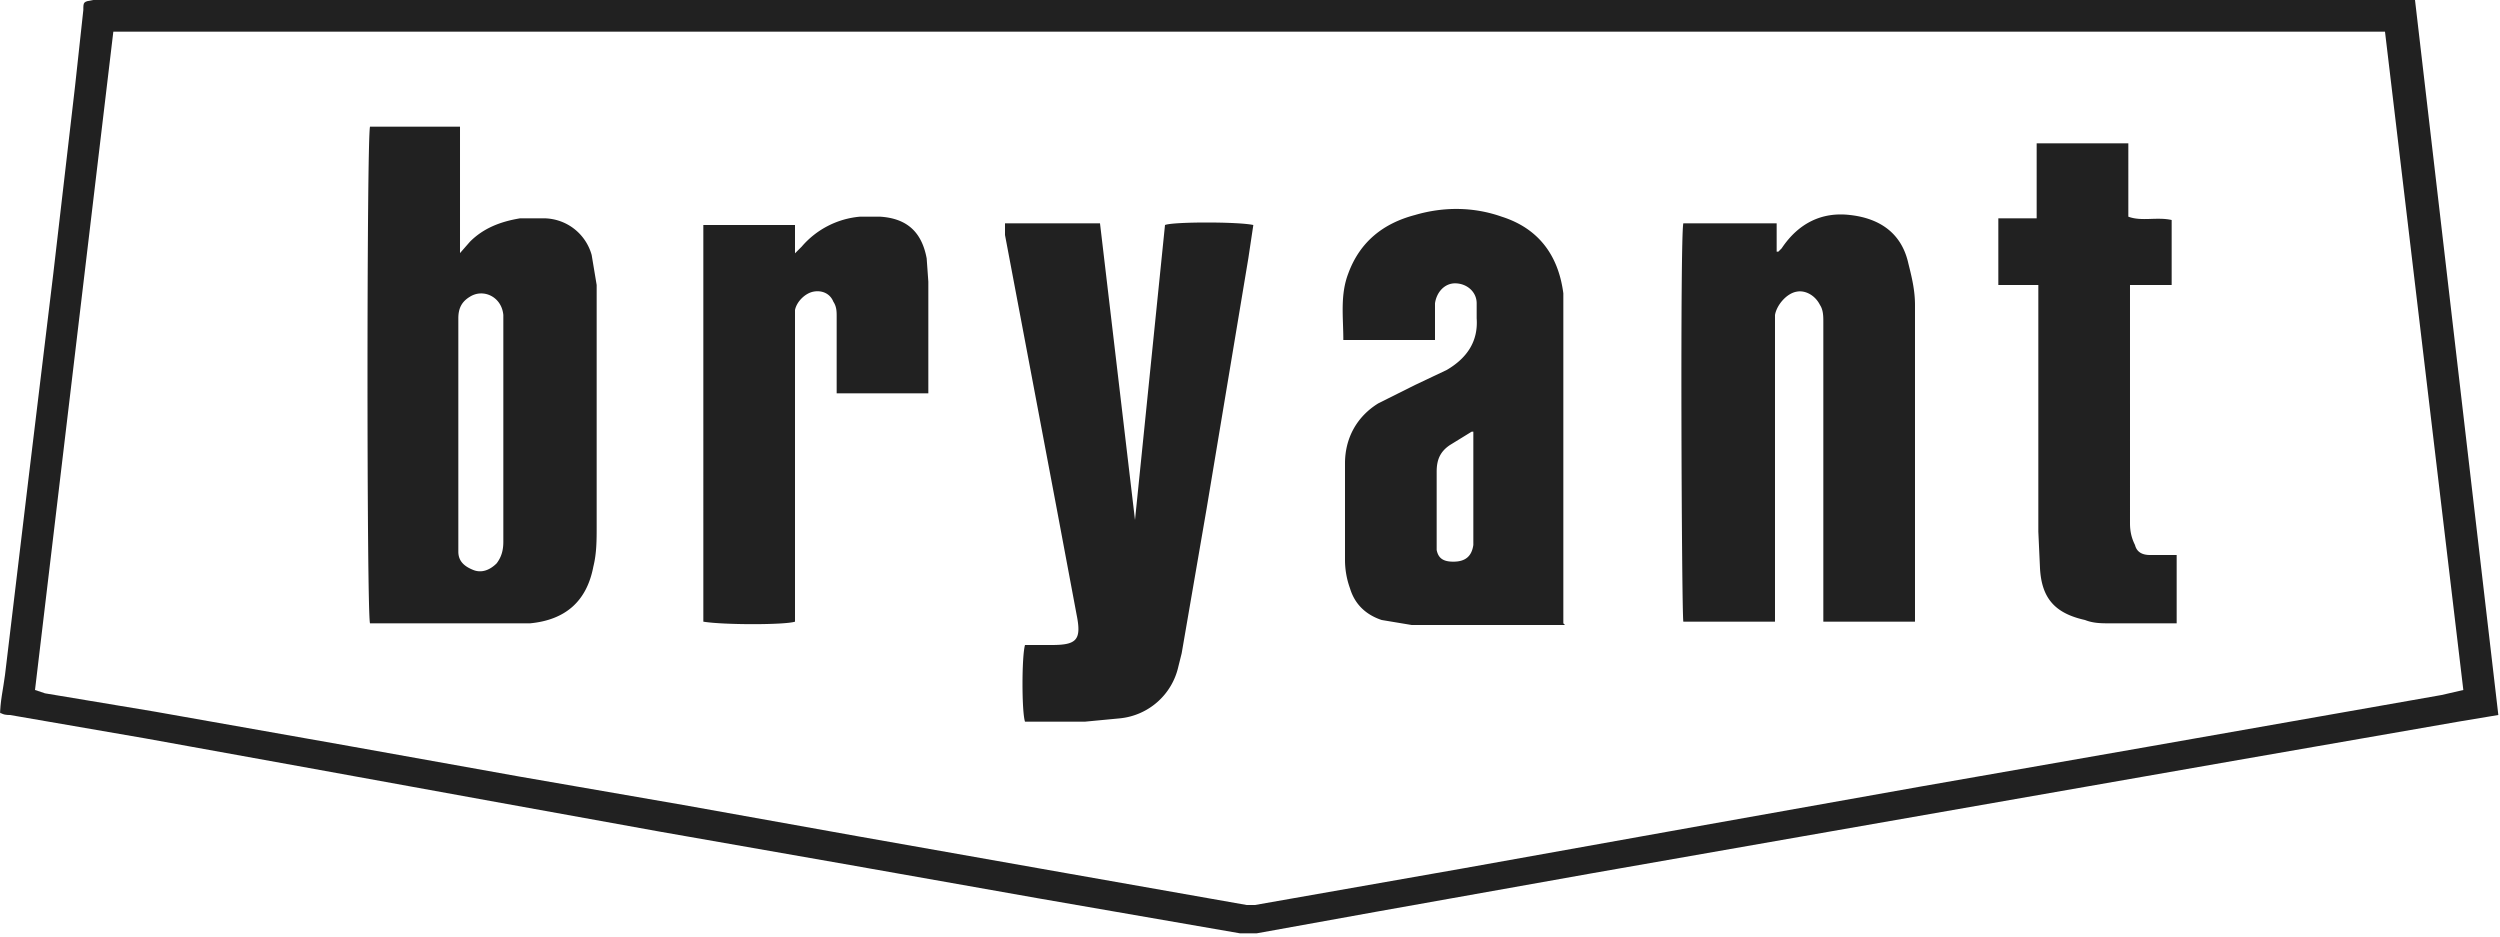 <?xml version="1.0" encoding="UTF-8"?><svg xmlns="http://www.w3.org/2000/svg" viewBox="0 0 150 56.2"><path fill="#212121" d="M0 43c0-.9.2-1.7.3-2.5l1.4-11.7 1.5-12.4L4.5 5.2 5 .6c0-.5 0-.5.6-.6H144.9l5 42.9-2.4.4-13.2 2.3-13.7 2.4-13.7 2.4-11.4 2-12.9 2.3-7.2 1.3h-1l-12.1-2.1-11.3-2-11.4-2L29.1 48l-9.9-1.8-10.5-1.9-8.1-1.4c-.2 0-.4 0-.7-.2Zm2.1-1.6.6.2 6.6 1.1 11.3 2 10.6 1.9 9.8 1.7 10.6 1.9 11.3 2 11.9 2.1h.5l12.5-2.2 14.5-2.6 12.9-2.3 13.7-2.4 17.6-3.1 1.3-.3-4.7-39.5H6.8L2.1 41.4Z"/><path fill="#212121" d="m27.5 15.3.7-.8c.8-.8 1.8-1.2 3-1.4h1.5a3 3 0 0 1 2.8 2.2l.3 1.8v14.5c0 .8 0 1.6-.2 2.4-.4 2.1-1.7 3.2-3.8 3.4h-9.6c-.2-.6-.2-29 0-29.8h5.4v7.7Zm0 10.5v7.3c0 .6.4.9.9 1.1.5.2 1 0 1.4-.4.3-.4.4-.8.4-1.3V18.9c-.1-1.1-1.2-1.6-2-1.1-.5.3-.7.7-.7 1.3v6.8ZM106.4 37.3H101c-.1-.6-.2-23.1 0-23.9h5.6v1.7h.1l.2-.2c1-1.5 2.4-2.2 4.1-2 1.8.2 3.1 1.1 3.5 2.9.2.8.4 1.6.4 2.5v19h-5.5v-18c0-.3 0-.7-.2-1-.3-.6-.9-.9-1.4-.8-.6.1-1.2.8-1.3 1.4v18.4ZM60.3 13.4H66l2.1 17.8 1.8-17.7c.5-.2 4.4-.2 5.3 0l-.3 2-2.5 15-1.5 8.7-.2.8a4 4 0 0 1-3.5 3.1l-2.1.2H61.5c-.2-.6-.2-3.9 0-4.6h1.6c1.5 0 1.8-.3 1.5-1.8l-1.2-6.4-3.1-16.4v-.7ZM93.9 37.5H84.7l-1.8-.3c-.9-.3-1.6-.9-1.9-1.9a5 5 0 0 1-.3-1.7v-5.8c0-1.5.7-2.8 2-3.6l2.2-1.1 1.9-.9c1.2-.7 1.9-1.7 1.8-3.1v-.9c0-.7-.6-1.2-1.3-1.2-.6 0-1.1.5-1.2 1.2v2.2h-5.5c0-1.4-.2-2.7.3-4 .7-1.9 2.1-3 4-3.5 1.7-.5 3.5-.5 5.2.1 2.2.7 3.4 2.3 3.7 4.6v19.8Zm-5.6-11.6-1.3.8c-.6.4-.8.9-.8 1.6V33c.1.5.4.7 1 .7.7 0 1.1-.3 1.2-1v-6.8ZM47.7 13.4v1.8l.4-.4a5.2 5.2 0 0 1 3.5-1.8h1.2c1.6.1 2.5.9 2.8 2.5l.1 1.4V23.6h-5.5V19c0-.3 0-.6-.2-.9-.2-.5-.7-.7-1.2-.6-.5.1-1 .6-1.1 1.1v18.7c-.6.2-4.3.2-5.5 0V13.5h5.5ZM122.3 17.1h-2.4v-4h2.3V8.6h5.5V13c.8.3 1.7 0 2.6.2v3.9h-2.5V31.4c0 .5.1.9.3 1.3.1.4.4.6.9.6h1.6v4.1h-4c-.5 0-1 0-1.5-.2-1.8-.4-2.6-1.3-2.7-3.1l-.1-2.2V17Z"/></svg>